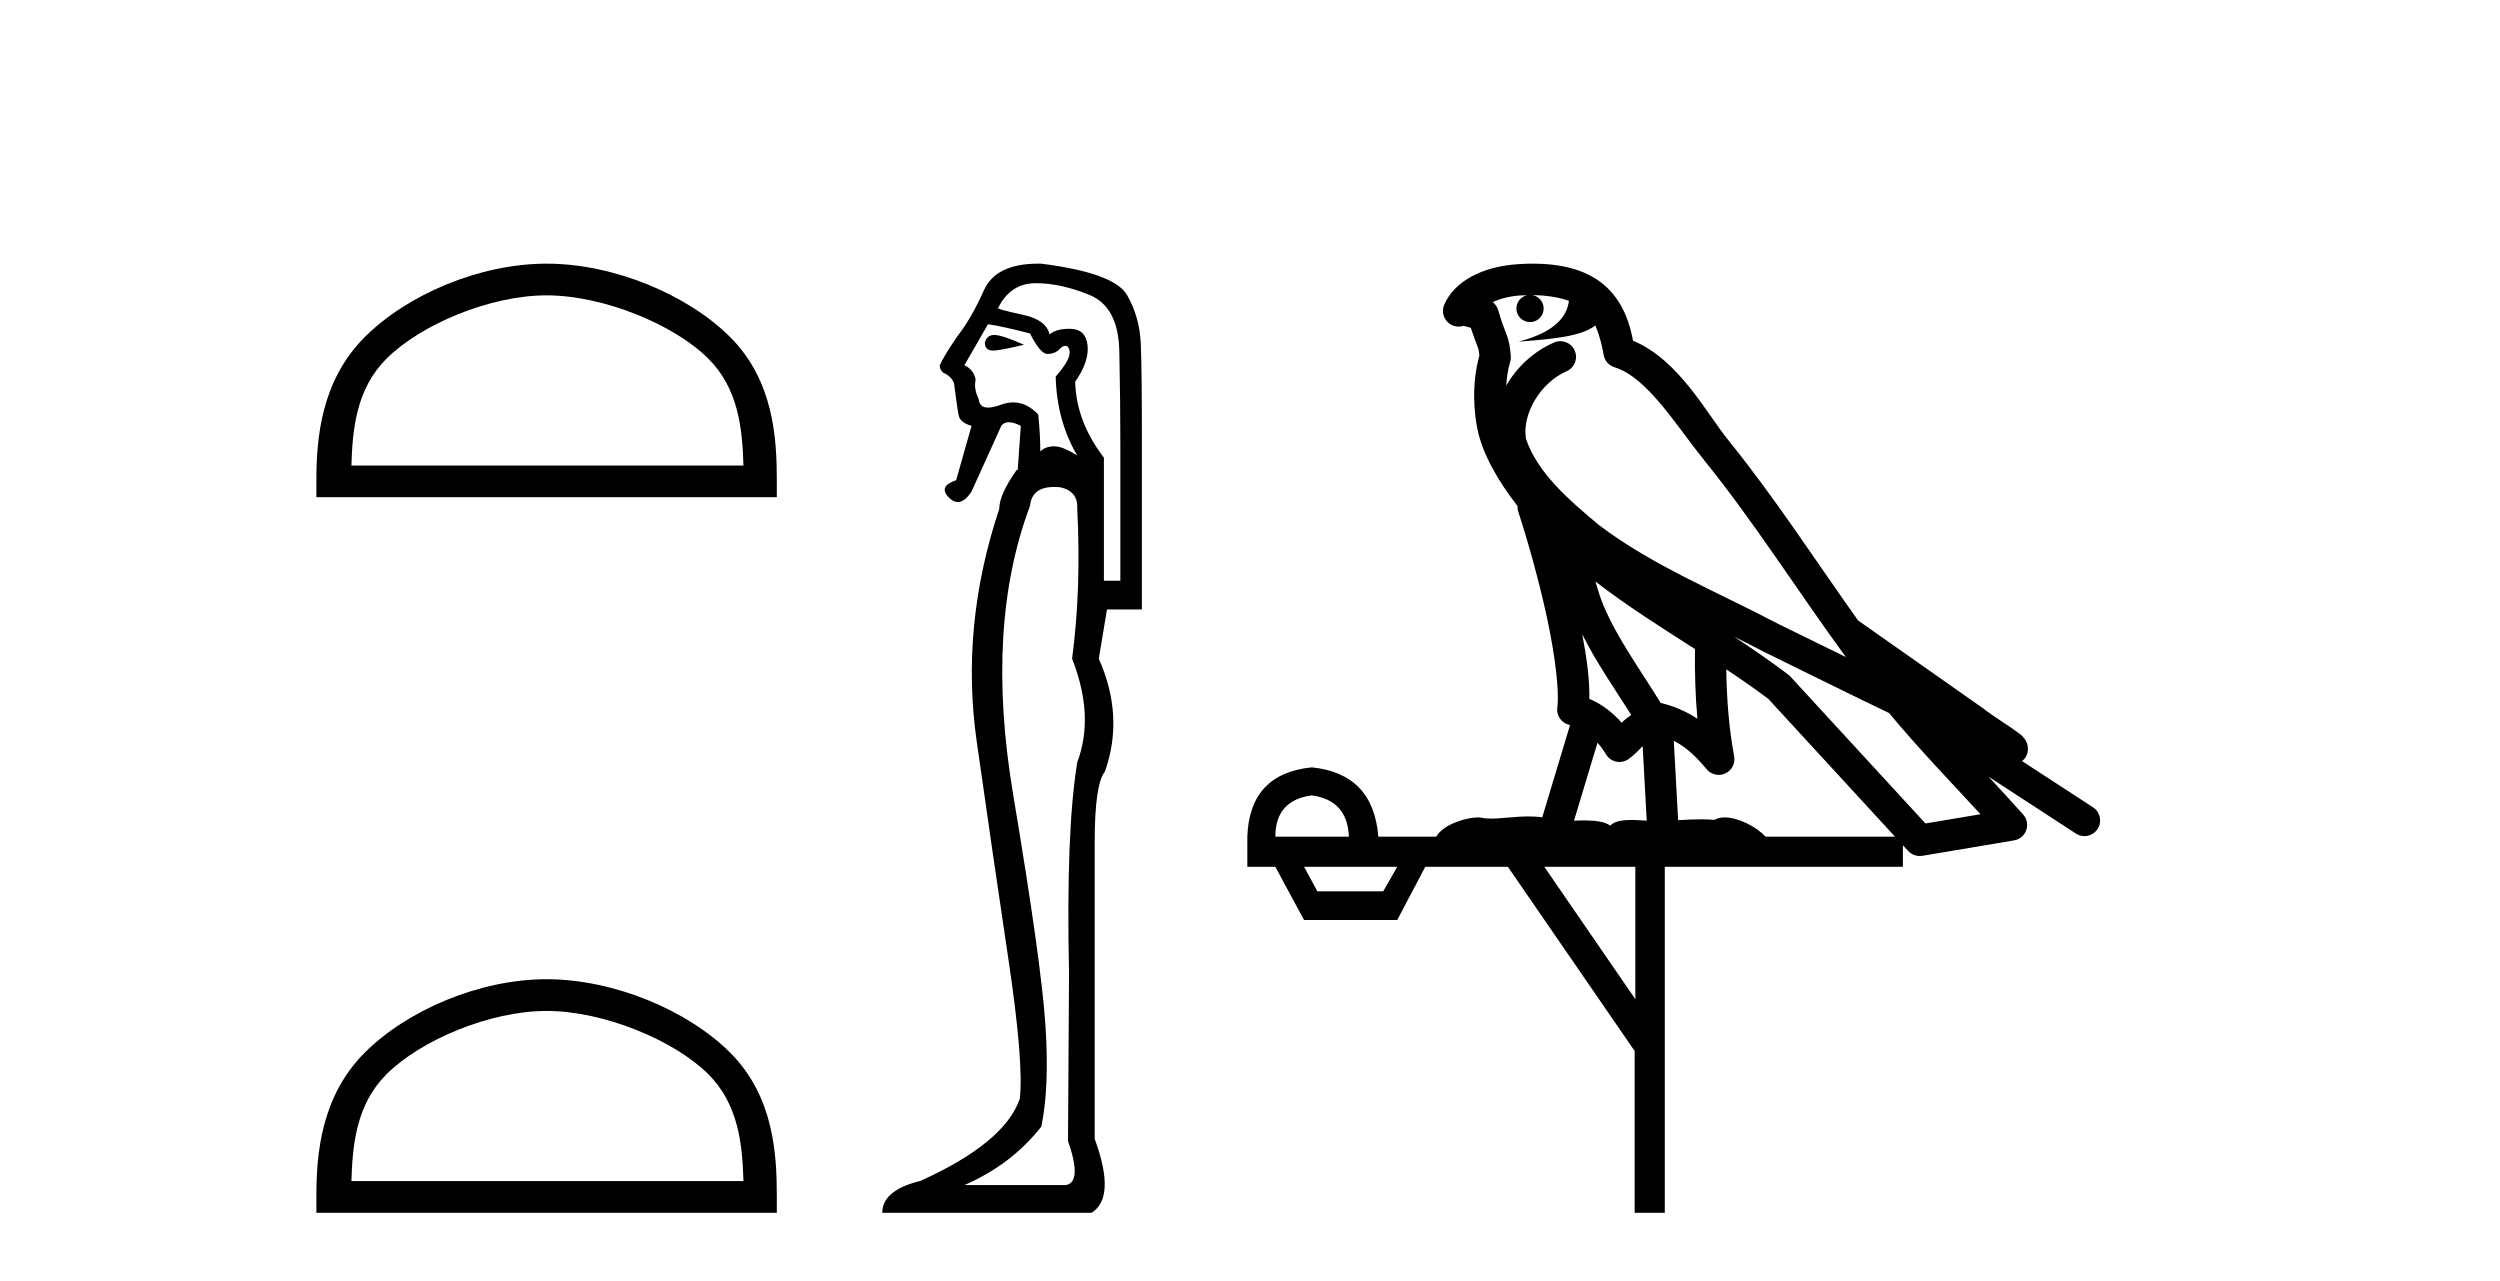 <?xml version='1.0' encoding='UTF-8' standalone='yes'?><svg xmlns='http://www.w3.org/2000/svg' xmlns:xlink='http://www.w3.org/1999/xlink' width='80.0' height='41.0' ><path d='M 17.491 9.451 C 19.304 9.451 21.572 10.382 22.67 11.48 C 23.63 12.44 23.755 13.713 23.791 14.896 L 11.245 14.896 C 11.28 13.713 11.406 12.44 12.366 11.48 C 13.464 10.382 15.679 9.451 17.491 9.451 ZM 17.491 8.437 C 15.341 8.437 13.028 9.43 11.672 10.786 C 10.282 12.176 10.124 14.007 10.124 15.377 L 10.124 15.911 L 24.858 15.911 L 24.858 15.377 C 24.858 14.007 24.754 12.176 23.364 10.786 C 22.008 9.43 19.641 8.437 17.491 8.437 Z' style='fill:#000000;stroke:none' /><path d='M 17.491 32.35 C 19.304 32.35 21.572 33.281 22.67 34.378 C 23.63 35.339 23.755 36.612 23.791 37.795 L 11.245 37.795 C 11.28 36.612 11.406 35.339 12.366 34.378 C 13.464 33.281 15.679 32.35 17.491 32.35 ZM 17.491 31.335 C 15.341 31.335 13.028 32.329 11.672 33.684 C 10.282 35.075 10.124 36.906 10.124 38.275 L 10.124 38.809 L 24.858 38.809 L 24.858 38.275 C 24.858 36.906 24.754 35.075 23.364 33.684 C 22.008 32.329 19.641 31.335 17.491 31.335 Z' style='fill:#000000;stroke:none' /><path d='M 31.815 10.719 Q 31.578 10.719 31.516 10.966 Q 31.516 11.219 31.782 11.219 Q 31.826 11.219 31.878 11.212 Q 32.239 11.163 32.764 11.032 Q 32.108 10.736 31.845 10.72 Q 31.829 10.719 31.815 10.719 ZM 31.615 10.375 Q 32.075 10.441 32.961 10.671 Q 33.29 11.327 33.519 11.327 Q 33.782 11.327 33.946 11.13 Q 34.035 11.067 34.096 11.067 Q 34.195 11.067 34.225 11.229 Q 34.275 11.492 33.782 12.05 Q 33.815 13.462 34.472 14.578 Q 34.012 14.282 33.733 14.282 Q 33.454 14.282 33.29 14.447 Q 33.29 13.921 33.224 13.265 Q 32.859 12.877 32.424 12.877 Q 32.231 12.877 32.025 12.953 Q 31.779 13.043 31.619 13.043 Q 31.34 13.043 31.319 12.772 Q 31.155 12.444 31.221 12.148 Q 31.155 11.82 30.86 11.689 L 31.615 10.375 ZM 33.142 9.062 Q 33.946 9.062 34.866 9.439 Q 35.785 9.817 35.818 11.229 Q 35.851 12.838 35.851 14.118 L 35.851 18.584 L 35.325 18.584 L 35.325 14.644 Q 34.439 13.494 34.406 12.214 Q 34.866 11.557 34.8 11.032 Q 34.734 10.539 34.275 10.523 Q 34.239 10.522 34.205 10.522 Q 33.797 10.522 33.585 10.704 Q 33.487 10.244 32.764 10.08 Q 31.845 9.883 31.943 9.85 Q 32.337 9.062 33.142 9.062 ZM 33.73 15.583 Q 33.831 15.583 33.946 15.596 Q 34.504 15.727 34.472 16.285 Q 34.603 18.846 34.307 21.079 Q 35.03 22.918 34.472 24.395 Q 34.11 26.595 34.209 31.126 Q 34.176 36.281 34.176 36.511 Q 34.636 37.824 34.11 37.923 L 30.86 37.923 Q 32.37 37.266 33.322 36.051 Q 33.585 34.804 33.454 32.801 Q 33.322 30.798 32.419 25.413 Q 31.516 20.028 32.961 16.187 Q 33.019 15.583 33.73 15.583 ZM 33.221 8.437 Q 31.864 8.437 31.484 9.292 Q 31.09 10.178 30.63 10.769 Q 30.203 11.393 30.072 11.689 Q 30.072 11.82 30.17 11.918 Q 30.466 12.05 30.531 12.28 Q 30.63 13.068 30.679 13.297 Q 30.728 13.527 31.09 13.626 L 30.597 15.366 Q 30.006 15.563 30.367 15.924 Q 30.509 16.066 30.651 16.066 Q 30.87 16.066 31.09 15.727 L 32.042 13.626 Q 32.124 13.511 32.28 13.511 Q 32.436 13.511 32.666 13.626 L 32.567 15.038 L 32.534 15.038 Q 31.976 15.826 31.976 16.285 Q 30.728 20.028 31.254 23.722 Q 31.779 27.416 32.272 30.716 Q 32.764 34.016 32.633 35.165 Q 32.14 36.577 29.448 37.791 Q 28.233 38.087 28.233 38.809 L 34.931 38.809 Q 35.719 38.317 35.03 36.445 L 35.03 26.956 Q 35.03 25.085 35.358 24.691 Q 35.982 22.918 35.161 21.079 L 35.424 19.503 L 36.54 19.503 L 36.54 13.987 Q 36.54 11.918 36.507 11.032 Q 36.474 10.145 36.064 9.439 Q 35.654 8.733 33.322 8.438 Q 33.271 8.437 33.221 8.437 Z' style='fill:#000000;stroke:none' /><path d='M 49.039 9.444 C 49.492 9.448 49.891 9.513 50.206 9.628 C 50.154 10.005 49.922 10.588 48.599 10.932 C 49.83 10.843 50.634 10.742 51.049 10.414 C 51.199 10.752 51.28 11.134 51.316 11.353 C 51.347 11.541 51.482 11.696 51.664 11.752 C 52.718 12.075 53.645 13.629 54.534 14.728 C 56.135 16.707 57.522 18.912 59.068 21.026 C 58.355 20.676 57.642 20.326 56.925 19.976 C 54.931 18.928 52.885 18.102 51.177 16.81 C 50.184 15.983 49.199 15.129 48.83 14.04 C 48.702 13.201 49.331 12.229 50.125 11.883 C 50.342 11.792 50.467 11.563 50.426 11.332 C 50.385 11.1 50.188 10.928 49.953 10.918 C 49.946 10.918 49.939 10.918 49.931 10.918 C 49.86 10.918 49.789 10.933 49.724 10.963 C 49.088 11.24 48.544 11.735 48.199 12.342 C 48.215 12.085 48.252 11.822 48.325 11.585 C 48.342 11.529 48.349 11.47 48.346 11.411 C 48.329 11.099 48.276 10.882 48.208 10.698 C 48.139 10.514 48.064 10.35 47.941 9.924 C 47.912 9.821 47.85 9.73 47.765 9.665 C 48.001 9.561 48.298 9.477 48.655 9.454 C 48.727 9.449 48.796 9.449 48.866 9.447 L 48.866 9.447 C 48.671 9.49 48.525 9.664 48.525 9.872 C 48.525 10.112 48.72 10.307 48.961 10.307 C 49.201 10.307 49.397 10.112 49.397 9.872 C 49.397 9.658 49.242 9.481 49.039 9.444 ZM 51.053 18.609 C 52.074 19.396 53.167 20.083 54.239 20.769 C 54.23 21.509 54.249 22.253 54.317 22.999 C 53.969 22.771 53.585 22.6 53.141 22.492 C 52.481 21.42 51.757 20.432 51.315 19.384 C 51.223 19.167 51.137 18.896 51.053 18.609 ZM 50.633 20.299 C 51.093 21.223 51.681 22.054 52.199 22.877 C 52.1 22.944 52.01 23.014 51.939 23.082 C 51.92 23.099 51.91 23.111 51.893 23.128 C 51.608 22.8 51.26 22.534 50.858 22.361 C 50.873 21.773 50.778 21.065 50.633 20.299 ZM 55.494 20.376 L 55.494 20.376 C 55.823 20.539 56.15 20.703 56.472 20.872 C 56.476 20.874 56.481 20.876 56.485 20.878 C 57.802 21.52 59.117 22.18 60.449 22.816 C 61.388 23.947 62.401 24.996 63.376 26.055 C 62.789 26.154 62.202 26.252 61.615 26.351 C 60.174 24.783 58.733 23.216 57.291 21.648 C 57.271 21.626 57.249 21.606 57.225 21.588 C 56.662 21.162 56.08 20.763 55.494 20.376 ZM 51.12 23.766 C 51.218 23.877 51.309 24.001 51.393 24.141 C 51.465 24.261 51.585 24.345 51.723 24.373 C 51.756 24.38 51.789 24.383 51.823 24.383 C 51.928 24.383 52.031 24.35 52.117 24.288 C 52.328 24.135 52.456 23.989 52.565 23.876 L 52.695 26.261 C 52.527 26.25 52.356 26.239 52.196 26.239 C 51.914 26.239 51.667 26.275 51.525 26.42 C 51.356 26.29 51.051 26.253 50.674 26.253 C 50.577 26.253 50.475 26.256 50.369 26.26 L 51.12 23.766 ZM 41.977 25.452 C 42.739 25.556 43.135 25.997 43.164 26.774 L 40.811 26.774 C 40.811 25.997 41.2 25.556 41.977 25.452 ZM 55.241 21.42 L 55.241 21.42 C 55.703 21.727 56.155 22.039 56.587 22.365 C 57.938 23.835 59.29 25.304 60.641 26.774 L 56.497 26.774 C 56.208 26.454 55.622 26.157 55.187 26.157 C 55.064 26.157 54.952 26.181 54.864 26.235 C 54.726 26.223 54.581 26.218 54.431 26.218 C 54.196 26.218 53.95 26.23 53.7 26.245 L 53.561 23.705 L 53.561 23.705 C 53.939 23.898 54.247 24.18 54.616 24.618 C 54.714 24.734 54.855 24.796 55 24.796 C 55.072 24.796 55.145 24.78 55.214 24.748 C 55.42 24.651 55.534 24.427 55.493 24.203 C 55.323 23.286 55.254 22.359 55.241 21.42 ZM 44.711 27.738 L 44.263 28.522 L 42.156 28.522 L 41.73 27.738 ZM 52.331 27.738 L 52.331 31.974 L 49.418 27.738 ZM 49.051 8.437 C 49.035 8.437 49.018 8.437 49.002 8.437 C 48.866 8.438 48.729 8.443 48.591 8.452 L 48.591 8.452 C 47.42 8.528 46.541 9.003 46.216 9.749 C 46.14 9.923 46.169 10.125 46.291 10.271 C 46.387 10.387 46.529 10.451 46.676 10.451 C 46.714 10.451 46.753 10.447 46.791 10.438 C 46.821 10.431 46.827 10.427 46.832 10.427 C 46.838 10.427 46.845 10.432 46.882 10.441 C 46.92 10.449 46.982 10.467 47.065 10.489 C 47.157 10.772 47.227 10.942 47.267 11.049 C 47.312 11.17 47.327 11.213 47.339 11.386 C 47.078 12.318 47.179 13.254 47.277 13.729 C 47.437 14.516 47.925 15.378 48.561 16.194 C 48.559 16.255 48.565 16.316 48.585 16.375 C 48.893 17.319 49.253 18.6 49.51 19.795 C 49.766 20.99 49.903 22.136 49.834 22.638 C 49.798 22.892 49.961 23.132 50.21 23.194 C 50.221 23.197 50.231 23.201 50.241 23.203 L 49.352 26.155 C 49.208 26.133 49.061 26.126 48.915 26.126 C 48.482 26.126 48.056 26.195 47.713 26.195 C 47.6 26.195 47.496 26.187 47.404 26.167 C 47.373 26.16 47.334 26.157 47.289 26.157 C 46.931 26.157 46.181 26.375 45.961 26.774 L 44.106 26.774 C 44.001 25.429 43.292 24.69 41.977 24.555 C 40.647 24.69 39.96 25.429 39.915 26.774 L 39.915 27.738 L 40.811 27.738 L 41.73 29.441 L 44.711 29.441 L 45.608 27.738 L 48.252 27.738 L 52.309 33.632 L 52.309 38.809 L 53.273 38.809 L 53.273 27.738 L 60.893 27.738 L 60.893 27.048 C 60.949 27.109 61.005 27.17 61.061 27.23 C 61.157 27.335 61.291 27.392 61.43 27.392 C 61.458 27.392 61.485 27.39 61.513 27.386 C 62.492 27.221 63.47 27.057 64.449 26.893 C 64.63 26.863 64.779 26.737 64.84 26.564 C 64.901 26.392 64.863 26.2 64.741 26.064 C 64.375 25.655 64.004 25.253 63.634 24.854 L 63.634 24.854 L 66.429 26.674 C 66.513 26.729 66.608 26.756 66.702 26.756 C 66.866 26.756 67.027 26.675 67.123 26.527 C 67.274 26.295 67.209 25.984 66.976 25.833 L 64.707 24.356 C 64.755 24.317 64.801 24.268 64.836 24.202 C 64.917 24.047 64.896 23.886 64.869 23.803 C 64.842 23.72 64.812 23.679 64.789 23.647 C 64.695 23.519 64.647 23.498 64.58 23.446 C 64.514 23.395 64.44 23.343 64.359 23.288 C 64.198 23.178 64.012 23.056 63.852 22.949 C 63.691 22.842 63.541 22.73 63.536 22.726 C 63.521 22.711 63.504 22.698 63.487 22.686 C 62.149 21.745 60.81 20.805 59.473 19.865 C 59.469 19.862 59.464 19.86 59.46 19.857 C 58.101 17.95 56.814 15.95 55.314 14.096 C 54.584 13.194 53.732 11.524 52.256 10.901 C 52.175 10.459 51.992 9.754 51.44 9.217 C 50.845 8.638 49.983 8.437 49.051 8.437 Z' style='fill:#000000;stroke:none' /></svg>